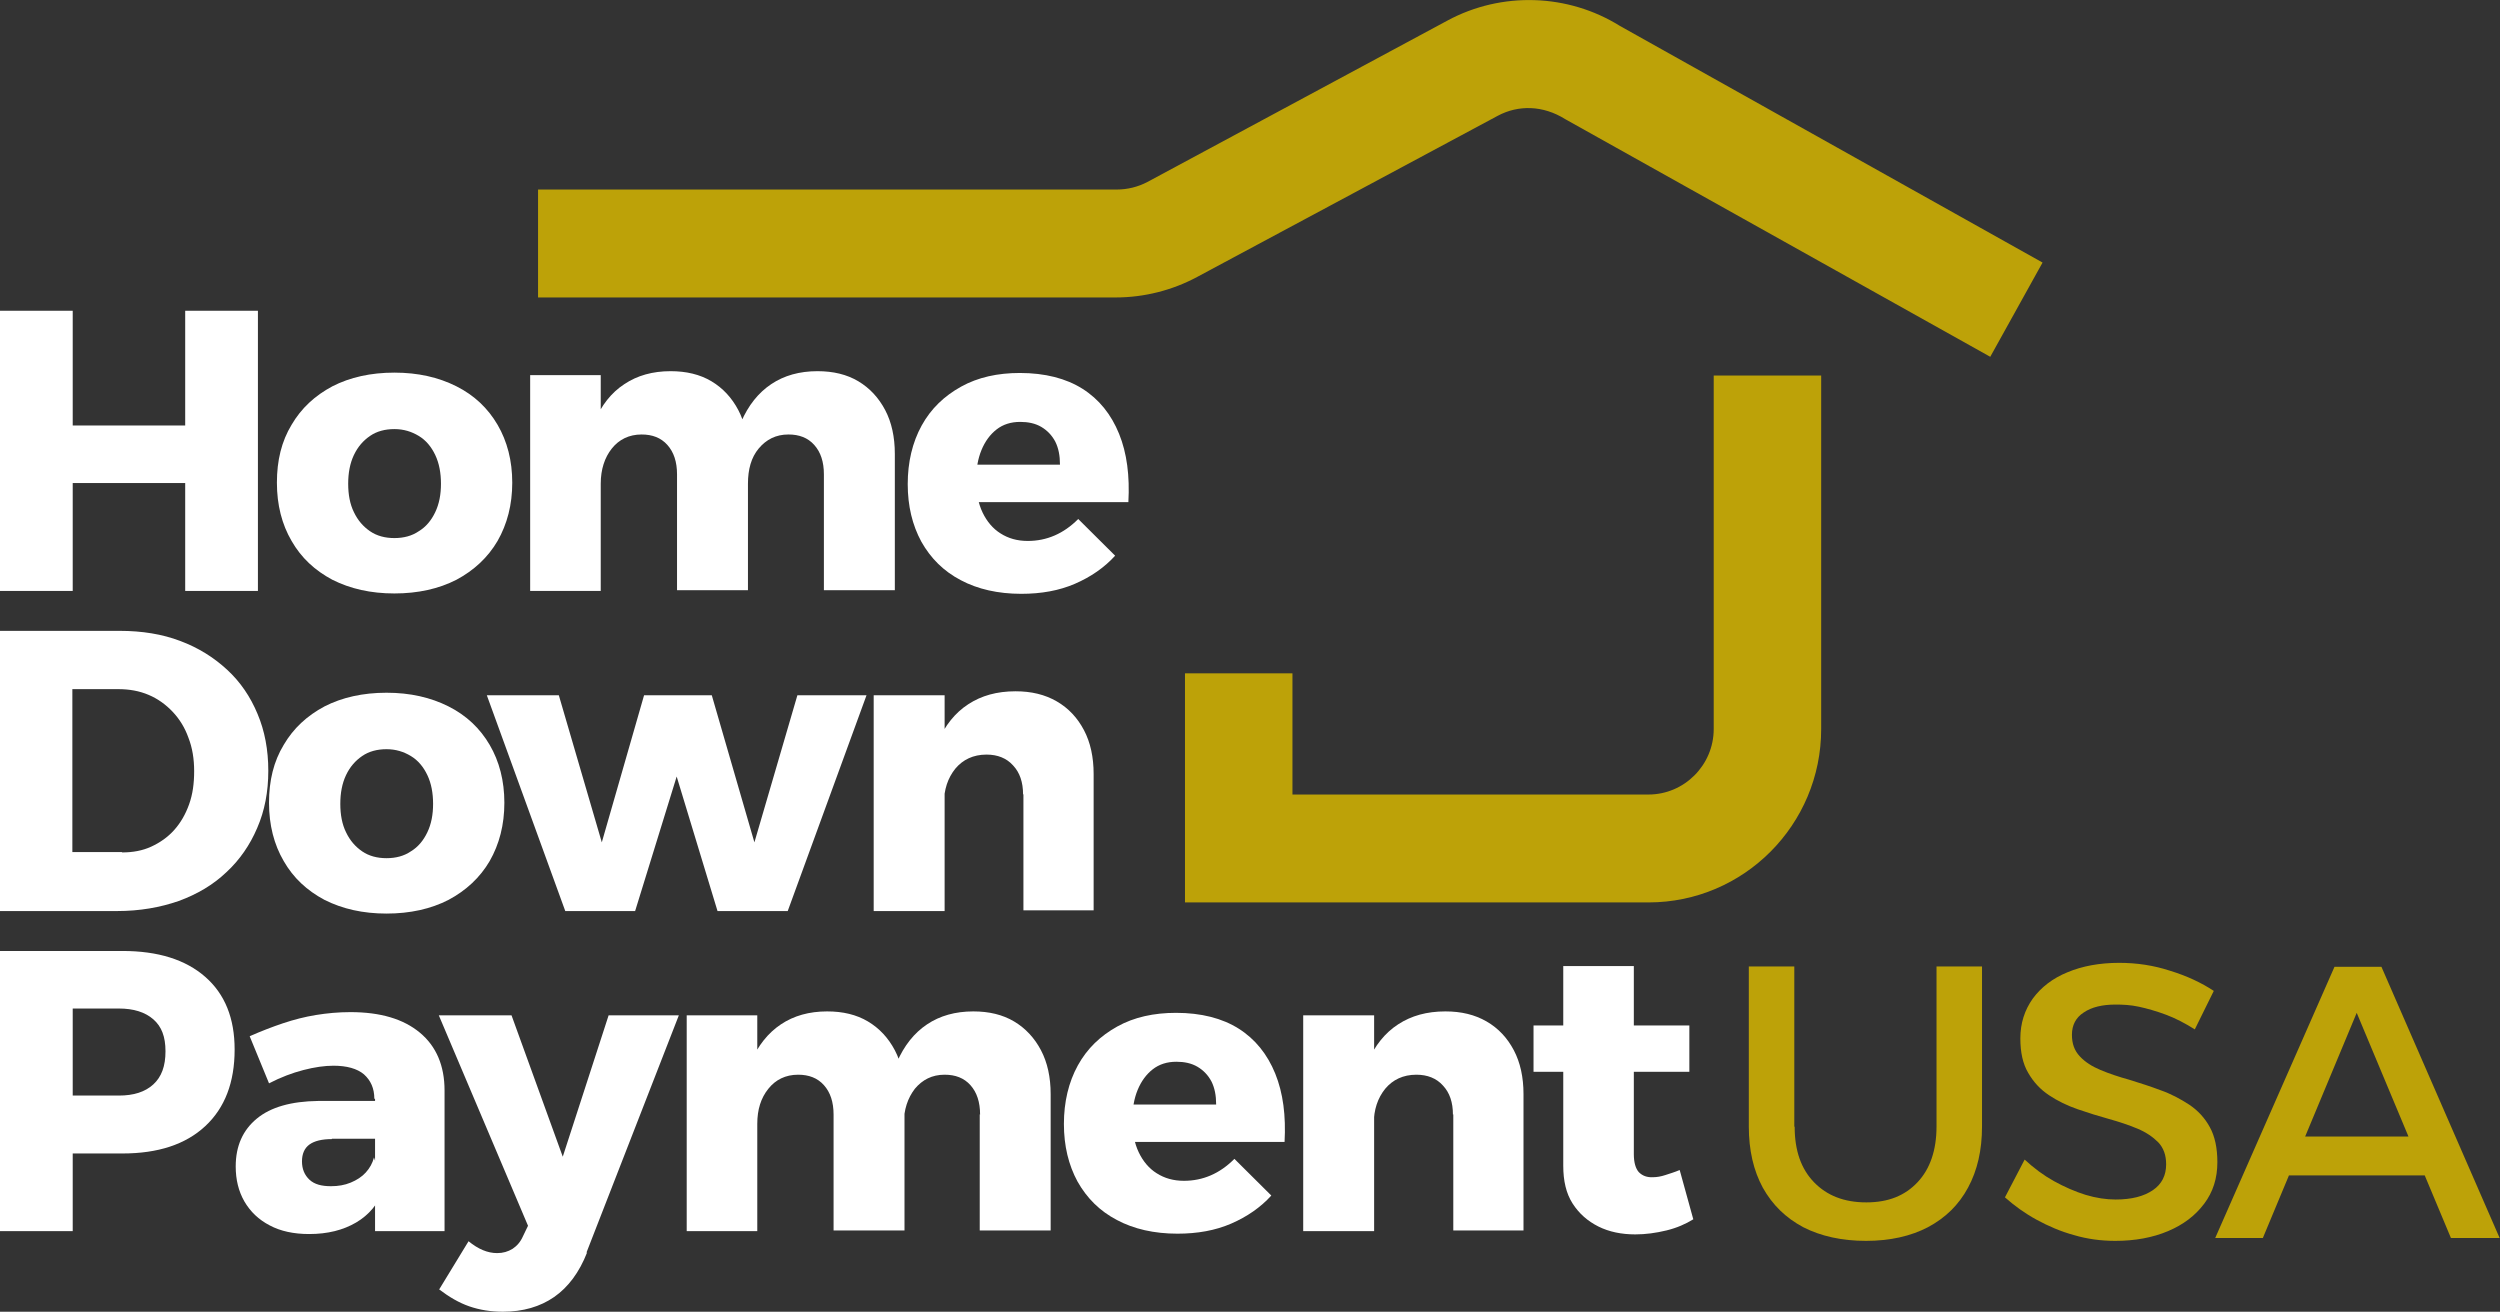 <svg width="324" height="170" viewBox="0 0 324 170" fill="none" xmlns="http://www.w3.org/2000/svg">
<rect x="0" y="0" width="324" height="170" fill="#333333" stroke="none"/>
<g clip-path="url(#clip0_234_33)">
<path d="M232.589 146.041C232.589 149.117 233.425 151.494 235.096 153.219C236.767 154.944 238.996 155.829 241.874 155.829C244.752 155.829 246.888 154.944 248.513 153.219C250.138 151.494 250.973 149.07 250.973 145.994V125.251H256.869V145.994C256.869 149.07 256.266 151.681 255.059 153.918C253.852 156.156 252.134 157.834 249.859 159.046C247.631 160.211 244.938 160.817 241.827 160.817C238.717 160.817 235.978 160.211 233.703 159.046C231.428 157.834 229.711 156.156 228.457 153.918C227.25 151.681 226.646 149.07 226.646 145.994V125.251H232.542V145.994L232.589 146.041Z" fill="#BDA208"/>
<path d="M284.446 133.408C283.193 132.616 281.939 131.963 280.686 131.497C279.432 131.031 278.272 130.705 277.204 130.472C276.136 130.239 275.115 130.192 274.186 130.192C272.468 130.192 271.076 130.518 270.054 131.217C269.033 131.87 268.522 132.849 268.522 134.107C268.522 135.273 268.847 136.158 269.544 136.904C270.24 137.65 271.122 138.209 272.236 138.676C273.35 139.142 274.604 139.561 275.95 139.934C277.297 140.354 278.643 140.773 279.989 141.286C281.336 141.752 282.543 142.405 283.703 143.151C284.817 143.896 285.746 144.875 286.396 146.087C287.046 147.253 287.371 148.791 287.371 150.609C287.371 152.706 286.814 154.478 285.653 156.016C284.492 157.554 282.96 158.719 280.964 159.559C278.968 160.398 276.693 160.817 274.14 160.817C272.329 160.817 270.519 160.584 268.801 160.071C267.083 159.605 265.458 158.906 263.926 158.067C262.394 157.228 261.048 156.249 259.841 155.177L262.394 150.282C263.601 151.401 264.855 152.333 266.201 153.079C267.547 153.825 268.94 154.431 270.286 154.851C271.679 155.27 272.979 155.457 274.186 155.457C276.275 155.457 277.854 155.037 279.014 154.245C280.175 153.452 280.732 152.333 280.732 150.888C280.732 149.723 280.407 148.791 279.711 148.045C279.014 147.346 278.132 146.74 277.018 146.274C275.904 145.808 274.65 145.388 273.304 145.015C271.958 144.642 270.611 144.223 269.265 143.757C267.919 143.29 266.665 142.684 265.551 141.939C264.437 141.193 263.555 140.26 262.858 139.049C262.162 137.883 261.837 136.392 261.837 134.574C261.837 132.616 262.394 130.891 263.462 129.4C264.53 127.954 266.015 126.789 267.965 125.997C269.869 125.204 272.097 124.785 274.65 124.785C276.925 124.785 279.107 125.111 281.243 125.81C283.378 126.463 285.282 127.349 286.907 128.421L284.446 133.408Z" fill="#BDA208"/>
<path d="M302.598 125.297H308.633L323.953 160.444H317.639L305.43 131.264L293.266 160.444H287.092L302.551 125.297H302.598ZM294.845 147.299H315.829V152.333H294.845V147.299Z" fill="#BDA208"/>
<path d="M0 40.274H9.424V55.144H24.002V40.274H33.426V76.586H24.002V62.602H9.424V76.586H0V40.274Z" fill="white"/>
<path d="M51.114 48.292C54.178 48.292 56.824 48.898 59.146 50.063C61.467 51.228 63.231 52.907 64.484 55.051C65.738 57.195 66.388 59.712 66.388 62.556C66.388 65.399 65.738 67.916 64.484 70.107C63.231 72.251 61.42 73.929 59.146 75.141C56.871 76.307 54.178 76.912 51.114 76.912C48.05 76.912 45.404 76.307 43.083 75.141C40.808 73.929 39.044 72.298 37.79 70.107C36.537 67.963 35.887 65.446 35.887 62.556C35.887 59.666 36.49 57.195 37.79 55.051C39.044 52.907 40.808 51.275 43.083 50.063C45.357 48.898 48.05 48.292 51.114 48.292ZM51.114 55.61C49.907 55.61 48.839 55.89 47.957 56.496C47.075 57.102 46.379 57.894 45.868 58.966C45.357 60.038 45.125 61.297 45.125 62.695C45.125 64.094 45.357 65.352 45.868 66.378C46.379 67.45 47.075 68.242 47.957 68.848C48.839 69.454 49.907 69.734 51.114 69.734C52.321 69.734 53.389 69.454 54.271 68.848C55.2 68.289 55.896 67.45 56.407 66.378C56.917 65.306 57.149 64.094 57.149 62.695C57.149 61.297 56.917 60.038 56.407 58.966C55.896 57.894 55.2 57.055 54.271 56.496C53.343 55.936 52.321 55.61 51.114 55.61Z" fill="white"/>
<path d="M68.709 48.618H77.855V76.586H68.709V48.618ZM87.743 61.483C87.743 59.852 87.325 58.593 86.49 57.661C85.654 56.729 84.54 56.309 83.147 56.309C81.522 56.309 80.222 56.962 79.294 58.127C78.365 59.293 77.855 60.831 77.855 62.695H75.673C75.673 59.526 76.137 56.869 77.019 54.678C77.948 52.534 79.201 50.902 80.919 49.783C82.59 48.665 84.586 48.105 86.908 48.105C88.95 48.105 90.714 48.525 92.2 49.41C93.686 50.296 94.846 51.555 95.682 53.14C96.518 54.724 96.935 56.636 96.935 58.826V76.493H87.743V61.437V61.483ZM106.777 61.483C106.777 59.852 106.36 58.593 105.524 57.661C104.688 56.729 103.574 56.309 102.181 56.309C100.557 56.309 99.303 56.962 98.328 58.127C97.353 59.293 96.935 60.831 96.935 62.695H94.707C94.707 59.526 95.171 56.869 96.053 54.678C96.982 52.534 98.282 50.902 99.953 49.783C101.624 48.665 103.621 48.105 105.942 48.105C107.985 48.105 109.749 48.525 111.234 49.41C112.72 50.296 113.88 51.555 114.716 53.14C115.552 54.724 115.97 56.636 115.97 58.826V76.493H106.777V61.437V61.483Z" fill="white"/>
<path d="M137.371 60.178C137.371 59.059 137.186 58.081 136.768 57.242C136.35 56.449 135.746 55.797 134.957 55.33C134.168 54.864 133.239 54.678 132.218 54.678C131.011 54.678 129.99 55.004 129.154 55.657C128.318 56.309 127.668 57.195 127.204 58.314C126.74 59.432 126.508 60.738 126.508 62.229C126.508 63.861 126.786 65.259 127.343 66.424C127.901 67.59 128.69 68.522 129.665 69.128C130.686 69.781 131.847 70.107 133.193 70.107C135.654 70.107 137.835 69.175 139.739 67.263L144.521 72.018C143.128 73.556 141.364 74.768 139.321 75.654C137.278 76.54 134.957 76.959 132.357 76.959C129.34 76.959 126.693 76.353 124.512 75.188C122.283 74.022 120.612 72.344 119.405 70.2C118.244 68.056 117.641 65.585 117.641 62.742C117.641 59.898 118.244 57.335 119.451 55.144C120.658 52.953 122.376 51.322 124.558 50.11C126.74 48.898 129.293 48.338 132.172 48.338C135.421 48.338 138.16 49.038 140.296 50.389C142.432 51.741 144.01 53.699 145.031 56.216C146.053 58.733 146.424 61.67 146.238 65.073H125.208V60.225H137.371V60.178Z" fill="white"/>
<path d="M15.552 81.76C18.384 81.76 21.03 82.18 23.352 83.066C25.719 83.951 27.716 85.21 29.433 86.795C31.151 88.379 32.451 90.291 33.38 92.528C34.308 94.719 34.772 97.189 34.772 99.893C34.772 102.597 34.308 105.067 33.333 107.305C32.405 109.495 31.058 111.453 29.341 113.038C27.623 114.67 25.58 115.882 23.166 116.767C20.752 117.606 18.106 118.072 15.181 118.072H0V81.76H15.552ZM15.831 110.474C17.224 110.474 18.477 110.241 19.591 109.729C20.706 109.216 21.727 108.517 22.562 107.584C23.398 106.652 24.048 105.533 24.512 104.228C24.977 102.923 25.162 101.525 25.162 99.94C25.162 98.355 24.93 96.91 24.419 95.605C23.955 94.299 23.259 93.181 22.377 92.248C21.495 91.316 20.473 90.57 19.266 90.058C18.059 89.545 16.759 89.312 15.32 89.312H9.378V110.428H15.784L15.831 110.474Z" fill="white"/>
<path d="M50.093 89.778C53.157 89.778 55.803 90.384 58.124 91.549C60.445 92.715 62.209 94.393 63.463 96.537C64.716 98.681 65.366 101.198 65.366 104.042C65.366 106.885 64.716 109.402 63.463 111.593C62.209 113.737 60.399 115.415 58.124 116.627C55.849 117.793 53.157 118.399 50.093 118.399C47.029 118.399 44.382 117.793 42.061 116.627C39.786 115.415 38.022 113.784 36.769 111.593C35.515 109.449 34.865 106.932 34.865 104.042C34.865 101.152 35.469 98.681 36.769 96.537C38.022 94.393 39.786 92.761 42.061 91.549C44.336 90.384 47.029 89.778 50.093 89.778ZM50.093 97.096C48.886 97.096 47.818 97.376 46.936 97.982C46.054 98.588 45.357 99.38 44.847 100.452C44.336 101.525 44.104 102.783 44.104 104.182C44.104 105.58 44.336 106.838 44.847 107.864C45.357 108.936 46.054 109.729 46.936 110.335C47.818 110.94 48.886 111.22 50.093 111.22C51.3 111.22 52.367 110.94 53.249 110.335C54.178 109.775 54.874 108.936 55.385 107.864C55.896 106.792 56.128 105.58 56.128 104.182C56.128 102.783 55.896 101.525 55.385 100.452C54.874 99.38 54.178 98.541 53.249 97.982C52.321 97.422 51.3 97.096 50.093 97.096Z" fill="white"/>
<path d="M63.092 90.104H72.423L77.994 109.169L83.472 90.104H92.247L97.771 109.169L103.342 90.104H112.302L102.089 118.072H92.99L87.697 100.639L82.312 118.072H73.259L63.092 90.104Z" fill="white"/>
<path d="M113.23 90.104H122.423V118.072H113.23V90.104ZM132.59 102.97C132.59 101.385 132.172 100.126 131.29 99.194C130.454 98.262 129.294 97.795 127.854 97.795C126.137 97.795 124.79 98.448 123.815 99.613C122.84 100.825 122.33 102.317 122.33 104.182H120.148C120.148 101.012 120.612 98.355 121.541 96.164C122.469 94.02 123.769 92.388 125.487 91.269C127.204 90.151 129.201 89.591 131.615 89.591C133.657 89.591 135.422 90.011 136.954 90.897C138.486 91.782 139.646 93.041 140.482 94.626C141.318 96.211 141.735 98.122 141.735 100.313V117.979H132.636V102.923L132.59 102.97Z" fill="white"/>
<path d="M15.877 123.246C20.473 123.246 24.048 124.365 26.602 126.603C29.155 128.84 30.408 131.963 30.408 136.019C30.408 140.26 29.155 143.57 26.602 145.947C24.048 148.325 20.473 149.49 15.877 149.49H5.292L9.424 145.341V159.559H0V123.246H15.877ZM15.413 141.985C17.317 141.985 18.802 141.519 19.87 140.54C20.938 139.561 21.448 138.163 21.448 136.252C21.448 134.341 20.938 133.035 19.87 132.103C18.802 131.171 17.317 130.705 15.413 130.705H5.292L9.424 126.556V146.134L5.292 141.985H15.413Z" fill="white"/>
<path d="M43.036 147.625C41.736 147.625 40.761 147.859 40.111 148.325C39.462 148.791 39.136 149.537 39.136 150.516C39.136 151.494 39.462 152.287 40.111 152.893C40.761 153.499 41.69 153.732 42.897 153.732C43.825 153.732 44.661 153.592 45.45 153.266C46.239 152.939 46.889 152.52 47.4 151.961C47.911 151.401 48.282 150.749 48.468 150.003L49.768 154.105C49.025 156.016 47.818 157.461 46.147 158.44C44.475 159.419 42.479 159.931 40.065 159.931C38.069 159.931 36.351 159.559 34.958 158.813C33.519 158.067 32.451 157.041 31.662 155.69C30.919 154.384 30.548 152.893 30.548 151.168C30.548 148.511 31.476 146.46 33.287 144.968C35.097 143.477 37.744 142.731 41.226 142.684H49.35V147.579H42.99L43.036 147.625ZM48.514 142.405C48.514 141.053 48.05 140.027 47.168 139.235C46.286 138.489 44.94 138.116 43.222 138.116C42.061 138.116 40.761 138.303 39.322 138.676C37.883 139.049 36.397 139.608 34.865 140.4L32.358 134.294C33.844 133.641 35.283 133.082 36.676 132.616C38.069 132.15 39.508 131.777 40.947 131.544C42.386 131.311 43.872 131.171 45.404 131.171C49.303 131.171 52.275 132.056 54.41 133.828C56.546 135.599 57.614 138.116 57.614 141.333V159.559H48.607V142.405H48.514Z" fill="white"/>
<path d="M76.091 162.309C75.07 164.919 73.63 166.83 71.82 168.089C70.009 169.347 67.781 170 65.181 170C63.603 170 62.163 169.767 60.817 169.301C59.471 168.835 58.217 168.089 56.917 167.11L60.724 160.864C61.978 161.889 63.185 162.402 64.438 162.402C65.181 162.402 65.831 162.216 66.435 161.843C66.992 161.47 67.456 160.957 67.781 160.211L68.431 158.859L56.871 131.59H66.295L72.934 149.909L78.876 131.59H87.976L75.998 162.355L76.091 162.309Z" fill="white"/>
<path d="M88.997 131.59H98.143V159.559H88.997V131.59ZM108.031 144.456C108.031 142.824 107.613 141.566 106.778 140.633C105.942 139.701 104.828 139.282 103.435 139.282C101.81 139.282 100.51 139.934 99.582 141.1C98.607 142.311 98.143 143.803 98.143 145.668H95.961C95.961 142.498 96.425 139.841 97.307 137.65C98.236 135.506 99.535 133.874 101.207 132.756C102.878 131.637 104.874 131.078 107.196 131.078C109.238 131.078 111.003 131.497 112.488 132.383C113.974 133.268 115.134 134.527 115.97 136.112C116.806 137.697 117.223 139.608 117.223 141.799V159.465H108.031V144.409V144.456ZM127.019 144.456C127.019 142.824 126.601 141.566 125.766 140.633C124.93 139.701 123.816 139.282 122.423 139.282C120.798 139.282 119.545 139.934 118.57 141.1C117.641 142.311 117.131 143.803 117.131 145.668H114.902C114.902 142.498 115.366 139.841 116.249 137.65C117.177 135.506 118.477 133.874 120.148 132.756C121.82 131.637 123.816 131.078 126.137 131.078C128.18 131.078 129.944 131.497 131.43 132.383C132.915 133.268 134.076 134.527 134.911 136.112C135.747 137.697 136.165 139.608 136.165 141.799V159.465H126.973V144.409L127.019 144.456Z" fill="white"/>
<path d="M157.612 143.104C157.612 141.985 157.427 141.006 157.009 140.167C156.591 139.375 155.988 138.722 155.198 138.256C154.409 137.79 153.481 137.603 152.459 137.603C151.252 137.603 150.231 137.93 149.395 138.582C148.56 139.235 147.91 140.121 147.445 141.239C146.981 142.358 146.749 143.663 146.749 145.155C146.749 146.786 147.028 148.185 147.585 149.35C148.142 150.515 148.931 151.448 149.906 152.054C150.927 152.706 152.088 153.033 153.434 153.033C155.895 153.033 158.077 152.1 159.98 150.189L164.762 154.944C163.369 156.482 161.605 157.694 159.562 158.58C157.52 159.465 155.198 159.885 152.599 159.885C149.581 159.885 146.935 159.279 144.753 158.113C142.524 156.948 140.853 155.27 139.646 153.126C138.485 150.982 137.882 148.511 137.882 145.668C137.882 142.824 138.485 140.26 139.692 138.07C140.899 135.879 142.617 134.247 144.799 133.035C146.981 131.823 149.535 131.264 152.413 131.264C155.663 131.264 158.402 131.963 160.537 133.315C162.673 134.667 164.251 136.625 165.273 139.142C166.294 141.659 166.665 144.596 166.48 147.998H145.449V143.151H157.612V143.104Z" fill="white"/>
<path d="M168.895 131.59H178.087V159.559H168.895V131.59ZM188.3 144.456C188.3 142.871 187.882 141.612 187 140.68C186.165 139.748 185.004 139.282 183.565 139.282C181.847 139.282 180.501 139.934 179.526 141.1C178.551 142.311 178.04 143.803 178.04 145.668H175.858C175.858 142.498 176.323 139.841 177.251 137.65C178.18 135.506 179.479 133.874 181.197 132.756C182.915 131.637 184.911 131.078 187.325 131.078C189.368 131.078 191.132 131.497 192.664 132.383C194.196 133.268 195.357 134.527 196.192 136.112C197.028 137.697 197.446 139.608 197.446 141.799V159.465H188.347V144.409L188.3 144.456Z" fill="white"/>
<path d="M198.745 132.896H218.94V138.909H198.745V132.896ZM211.744 149.583C211.744 150.655 211.976 151.448 212.394 151.914C212.858 152.38 213.462 152.613 214.251 152.566C214.715 152.566 215.272 152.473 215.83 152.287C216.387 152.1 217.037 151.914 217.687 151.634L219.451 158.02C218.476 158.626 217.315 159.139 215.969 159.465C214.622 159.792 213.276 159.978 211.93 159.978C210.166 159.978 208.541 159.652 207.148 158.953C205.755 158.253 204.641 157.274 203.805 155.969C202.97 154.664 202.598 153.033 202.598 151.075V125.204H211.744V149.63V149.583Z" fill="white"/>
<path d="M257.937 46.241L202.831 15.429C199.999 13.658 196.796 13.565 194.103 15.01L155.152 35.892C151.949 37.617 148.282 38.55 144.614 38.55H69.731V24.565H144.707C146.1 24.565 147.446 24.239 148.699 23.587L187.604 2.657C194.614 -1.119 203.202 -0.839 209.934 3.356L264.715 34.028L257.937 46.241Z" fill="#BDA208"/>
<path d="M213.648 116.954H153.574V87.261H167.502V102.97H213.648C218.291 102.97 222.097 99.147 222.097 94.486V48.665H236.025V94.486C236.025 106.885 225.997 116.954 213.648 116.954Z" fill="#BDA208"/>
</g>
<defs>
<clipPath id="clip0_234_33">
<rect width="324" height="170" fill="white"/>
</clipPath>
</defs>
</svg>
